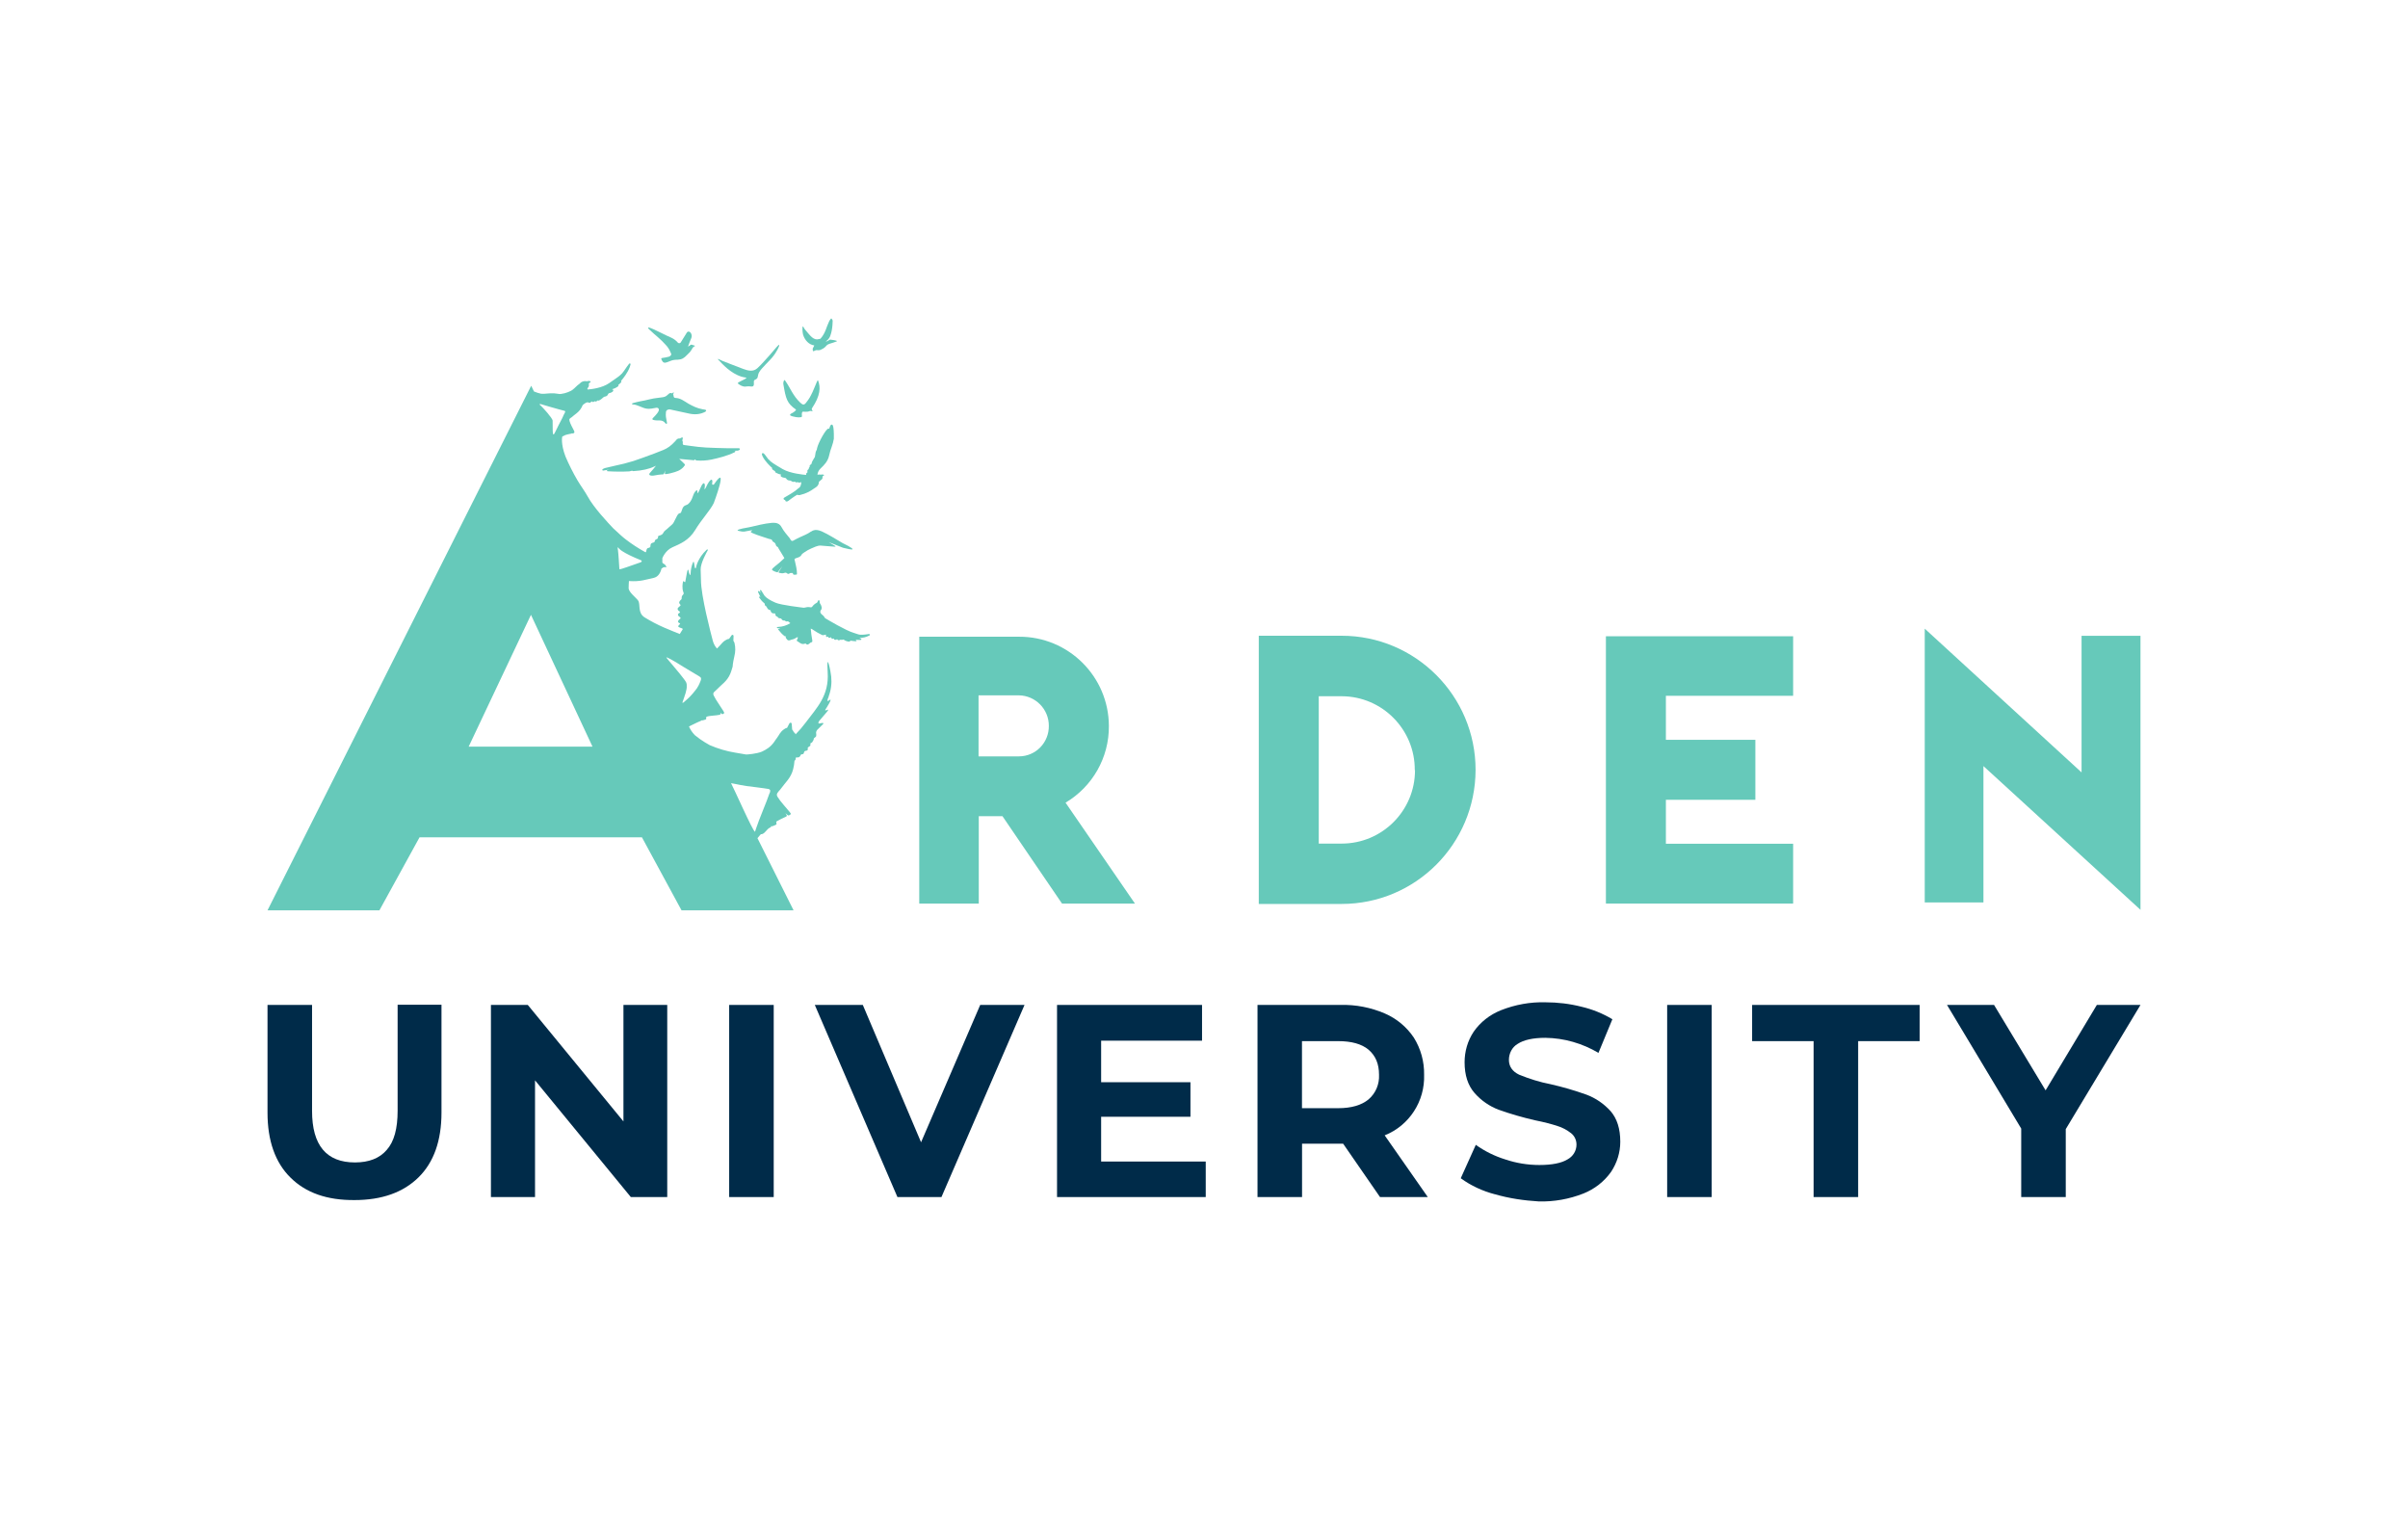 <?xml version="1.0" encoding="UTF-8"?>
<svg id="Layer_1" data-name="Layer 1" xmlns="http://www.w3.org/2000/svg" viewBox="0 0 320 202">
  <defs>
    <style>
      .cls-1 {
        fill: #002b49;
      }

      .cls-1, .cls-2 {
        stroke-width: 0px;
      }

      .cls-2 {
        fill: #66c9ba;
      }
    </style>
  </defs>
  <g>
    <g>
      <path class="cls-2" d="M95.67,48.02c.67.74,1.94,1.96,3.42,2.15.14-.01.17.06-.19.25-.21.12-.56.26-.78.4-.14.09-.04.17.09.26.3.21.67.35.96.28.18-.03.37-.04.55-.01.12.03.23.02.34-.02.24-.16.04-.56.16-.79.04-.08.38-.12.46-.4.09-.32.05-.4.2-.67.21-.38.56-.69.84-1.01.4-.45.79-.76,1.2-1.35.14-.2.76-1.17.61-1.3-.07,0-.66.67-.8.86l-.43.5c-.54.59-1.05,1.2-1.63,1.74-.58.54-1.25.35-1.89.12-.94-.34-1.87-.73-2.79-1.08-.04-.01-.52-.27-.59-.25-.05.01.12.17.27.32"/>
      <path class="cls-2" d="M105.76,54.41c.12.08-.28.38-.54.51,0,0-.21.07-.23.2-.02.17.54.26.8.31.23.04.47.04.71,0,.05-.03.08-.09.07-.16-.07-.62.16-.57.16-.57,0,0,.59.07.82-.06.09-.04.21-.05.31-.01.12.03.18.06.07-.11-.06-.08-.07-.2-.02-.28,1.12-1.67,1.16-2.77.8-3.69-.04-.16-.27.46-.37.7-.06.16-.32.76-.35.82-.35.72-.4.84-.86,1.43-.26.35-.44.33-.78.01-1-.95-1.3-1.93-2.03-2.96-.02-.03-.04-.04-.06-.04-.11,0-.19.35-.16.53.33,1.96.47,2.54,1.67,3.38"/>
      <path class="cls-2" d="M107.78,70.63c-.45.33-1.02.55-1.55.79,0,0-.58.28-.83.43-.25.14-.4-.23-.42-.28,0-.01-.01-.01-.01-.02-.39-.48-.82-.96-1.11-1.5-.25-.48-.67-.58-1.05-.58-.09,0-.18.01-.26.01-1.01.09-2,.36-2.99.58-.17.03-1.64.27-1.54.42.04.05.31.12.63.16.08.01.18.01.26,0l.97-.18s.15.05-.03.12c0,0-.26.09.15.26.89.38,1.12.39,2.16.76.15.05.4.04.45.21.06.21.23.21.32.3.12.14.14.16.17.3.02.11.08.19.18.24.14.03.14.18.2.26.23.35.44.74.74,1.22.01.03.01.06-.02.07l-.05.05c-.37.36-.76.7-1.17,1.01-.24.19-.4.35-.39.44.01.09.34.26.7.35.03.01.06,0,.07-.03l.62-.8-.5.78s-.01.08.02.11c.01,0,.02.01.03.01.14.02.26.04.38.06.09.01.2-.01.3-.04.05-.02.12-.04.18-.04.14,0,.24.14.31.15.08.02.18,0,.24-.06.05-.04.14-.07.4-.05.05.01,0,.23.19.23.34.01.37-.04.38-.08,0-.3-.03-.59-.09-.89-.11-.45-.11-.57-.2-.91-.02-.08-.12-.23.12-.3l.37-.13c.2-.07.37-.22.46-.42.12-.11.23-.19.36-.27.27-.19.56-.35.86-.48.35-.14.84-.41,1.25-.39.89.05,1.2.12,1.8.14,0,0,.4.06.04-.15l-.75-.45,1.9.75c.54.14,1.18.27,1.25.21.16-.14-1.16-.76-1.3-.83-.86-.5-1.87-1.15-2.78-1.56-.39-.16-.93-.33-1.41.03"/>
      <path class="cls-2" d="M108.2,45.92s-.06.16-.09.19c-.04.05-.07.11-.09.17-.05.17,0,.22.01.33,0,.03.03.06.07.06h0c.12-.02.33-.19.52-.14.19.03.39,0,.56-.11.74-.35.46-.52,1.04-.73.07-.03,1.03-.31,1.01-.36-.04-.09-.65-.18-.91-.2-.08-.01-.31.2-.41.22-.16.04-.18.03-.18.03.14-.08.25-.19.35-.31.08-.09.15-.2.2-.31,0,0,.34-.66.37-2.03.02-.14-.03-.28-.14-.37,0-.03-.02-.04-.03-.04-.02,0-.03,0-.04.01-.11.12-.2.24-.26.38-.38.78-.46,1.51-1.13,2.28-.04.05-.09.04-.14.05-.82.26-1.19-.4-1.98-1.31-.08-.09-.26-.56-.28-.25-.03.35,0,.7.08,1.03.25.73.77,1.29,1.48,1.39"/>
      <path class="cls-2" d="M98.12,59.85s.09-.03.14-.05c.05-.03.07-.09.06-.15-.02-.06-.07-.09-.14-.09h-1.59c-.86-.02-1.8-.04-2.75-.09-.71-.04-1.4-.12-2.1-.22l-.65-.09h-.02c-.14-.02-.25-.03-.31-.09-.04-.07-.04-.16-.02-.24.01-.11-.02-.21-.07-.3l.07-.3s0-.06-.02-.08c-.01-.01-.03-.02-.05-.02h-.03c-.11.03-.2.07-.28.14-.17-.03-.35.03-.46.16l-.09.11-.11.12c-.51.56-1,.91-1.54,1.13-.44.18-.85.34-1.27.5l-.55.2c-.62.23-1.16.43-2.16.77-.81.25-1.63.46-2.47.63-.42.09-.85.19-1.28.3,0,0-.39.11-.39.24,0,.03.01.06.03.08.03.02.06.02.09.02l.85-.14-.3.08s-.06.04-.06.08c.01.04.04.07.08.07.96.06,1.92.07,2.87.02.08,0,.18-.03.25-.06l.18-.03c.03.06.14.06.18.05,1.09-.06,2.06-.28,2.74-.61h.03c.07-.05.15-.07.2-.11-.19.25-.57.7-.79.94-.11.12-.14.21-.08.28.04.07.19.11.34.11.13,0,.24-.01.37-.04.32-.06.64-.11.96-.13h.12c.05-.01.09-.04.12-.08l.22-.44-.09.34s0,.07.03.11c.03.03.06.04.11.03.2-.02.41-.06.61-.11.82-.21,1.28-.35,1.74-.84.03-.02.04-.06.04-.11h.01s.06-.02.08-.04c.11-.14.03-.23-.17-.41-.03-.02-.07-.07-.14-.14-.12-.12-.28-.26-.39-.36h.11c.43.03.87.07,1.31.12l.5.05s.05,0,.06-.01c.02-.01.03-.03.04-.04.01-.04.05-.06.09-.04.01,0,.02.01.03.02l.06.06s.06.04.11.04c.65.05,1.32.01,1.96-.12,1.01-.22,2.08-.48,3.1-.98.02-.01.09-.05.08-.12-.01-.06-.08-.07-.12-.07h-.14s.32-.01.32-.01c.14,0,.23,0,.33-.02"/>
      <path class="cls-2" d="M102.16,61.1c-.28-.36-.54-.71-.54-.72-.11-.12-.22-.22-.32-.15-.09.07-.06.2.07.47.32.62.96,1.24,1.25,1.49,0,.01-.01.01-.01.02-.04.11.05.19.09.21.09.07.2.15.31.21v.05c.01.06.04.12.11.14l.07.03c.19.11.39.18.6.21h.01s-.06.09-.06.15c.01.17.28.24.51.28h.04q.15.03.18.09c.08.16.25.26.43.27.08-.01.17.01.24.06.08.07.3.19.44.09h.02s.02.01.03.01c.19.16.33.08.37.05.02,0,.06.03.09.04.07.05.18.05.25,0,.03-.01.05-.03.06-.04.02.02.05.04.07.05.01.09,0,.19-.03.27-.03.14-.08.26-.17.38-.06.04-.31.22-.61.48-.37.25-.75.5-1.14.71-.2.12-.28.16-.32.19-.05.03-.08.09-.07.16.02.08.11.12.17.14l.05.02v.03c.01.06.05.13.11.15.11.02.21-.01.3-.08l.37-.28c.46-.33.64-.44.77-.52.06,0,.12,0,.18.02.07.02.16.02.23,0,.39-.09.78-.23,1.14-.41.25-.14.5-.28.72-.45l.3-.2c.23-.16.37-.43.36-.71.09-.06.19-.14.26-.22.17-.08.25-.26.21-.44.03-.07.09-.14.17-.17,0,0,.08-.03.05-.06-.12-.07-.25-.09-.38-.05-.03.01-.06.01-.09,0-.14-.03-.28-.02-.42.02.03-.31.17-.6.39-.81l.09-.09c.4-.39.91-.87,1.08-1.69.08-.39.2-.77.34-1.14.13-.35.22-.7.28-1.06.03-1.82-.18-1.86-.26-1.88h-.02c-.14,0-.22.16-.34.57-.02-.03-.05-.04-.09-.04-.32-.01-1.36,1.87-1.52,2.61l-.02.12s-.02.07-.03.12c-.02.02-.04.05-.06.08-.07.15-.11.32-.12.48-.01.13-.03.24-.06.36-.05.07-.11.18-.17.28-.05.11-.11.2-.17.3-.04.06-.07.15-.08.22,0,.05-.02.09-.05.14-.03.04-.07.07-.11.09-.07.04-.13.13-.12.21,0,.02.01.05.02.07-.01.02-.03.03-.04.04-.07.06-.12.17-.09.26-.14.09-.23.18-.18.36.01.03.02.05.02.07.01.02,0,0,0,0h-.02s-.03.04-.05.05c-.08.04-.13.14-.12.22v.08c-.36-.03-2.1-.19-3.11-.77-1.17-.69-1.59-.94-1.87-1.29"/>
      <path class="cls-2" d="M110.12,92.54c.32-.84.43-1.74.34-2.64-.03-.5-.67-3.71-.47-.57.2,3.14-1.45,4.71-2.93,6.7-.41.55-.85,1.06-1.33,1.55l-.03-.06c-.03-.06-.07-.12-.13-.16-.04-.02-.07-.05-.09-.09-.05-.12-.13-.22-.21-.33l-.05-.67s0-.24-.15-.24-.21.18-.21.18l-.26.5c-.16.04-.32.12-.44.22-.5.36-.61.73-.9,1.12-.14.17-.26.36-.38.54-.51.72-1.09,1.03-1.63,1.29-.72.3-2,.39-2.1.38-.25-.04-.77-.13-1.41-.24-1.18-.19-2.32-.53-3.42-1-.44-.24-.87-.51-1.29-.8-.23-.16-.45-.33-.67-.51-.27-.27-.51-.59-.69-.94-.03-.06-.07-.15-.11-.23.07-.04.15-.08.23-.12.09-.04.19-.09.31-.15.3-.14.63-.32.85-.4.04-.02.08-.04.14-.05.03-.01.05-.02.07-.05l.08-.06s.02.03.04.03c.17-.03.34-.07.51-.14.14-.06-.03-.3.12-.36.35-.15,1.32-.15,1.74-.26.07-.02.12-.09.09-.17h0s.04-.07.04-.07l.11.12s.06.05.09.04c.18-.04.33-.12.23-.26l-.09-.17c-.19-.3-.52-.82-.72-1.11s-.38-.59-.54-.91c-.05-.13-.14-.25,0-.45.12-.12.23-.23.36-.34.72-.76,1.37-1.09,1.82-2.11.16-.36.3-.95.32-.96.01,0-.01-.37.23-1.38.15-.58.16-1.18.02-1.76-.03-.11-.08-.2-.15-.3l.02-.57s.03-.2-.11-.22c-.13-.02-.2.14-.2.14l-.28.39c-.14.02-.27.06-.4.14-.47.25-.61.55-.91.84-.11.11-.2.2-.3.31-.26-.28-.44-.63-.55-1.01-.26-.99-1.59-6.01-1.58-8.14,0,0-.02-.72-.04-1.35-.03-.85.84-2.37.94-2.55s-.13-.09-.13-.09c-1.2,1.11-1.42,2.33-1.42,2.33,0,.04-.02.09-.04.14-.04.04-.12.01-.14-.17-.03-.22-.09-.56-.09-.56,0,0-.05-.33-.19.07-.15.41-.24.84-.26,1.28,0,0-.01.42-.12.24-.06-.15-.12-.31-.15-.47,0,0-.07-.57-.22.2-.13.66-.21,1.14-.21,1.14,0,0,0,.16-.09.11-.09-.04-.17-.24-.22-.05-.06.19-.16.87.04,1.38,0,0,.12.2-.03.33,0,0-.2.19-.19.38s-.03.26-.11.32-.31.3-.19.48c.13.19.2.21.11.31s-.37.25-.35.44c.03.13.12.24.24.3,0,0,.09.03.07.11-.02.06-.07.12-.14.14-.09.05-.14.15-.12.25.03.12.22.24.22.24,0,0,.11.06.12.14.01.06-.05.12-.14.18-.16.12-.22.26-.18.36.04.08.22.17.22.17,0,0,.07.05.03.09-.04.05-.26.22-.24.33.03.11.45.23.45.23,0,0,.23.04.11.2-.05.06-.34.54-.34.54l-.02.03c-.42-.17-1.2-.48-2.06-.85-.9-.39-1.76-.84-2.59-1.35-1-.61-.52-1.76-.89-2.26-.28-.39-1.25-1.1-1.25-1.64,0-.32.02-.63.04-.94,1.49.11,2.21-.19,3.3-.42.6-.14.9-.69,1.03-1.25l.06-.02c.11-.12.35-.2.47-.15,0,0,.13.03.12-.02-.06-.2-.2-.36-.39-.45-.04-.02-.08-.05-.11-.09-.01-.02-.03-.03-.04-.06.01-.19.01-.39,0-.58.02-.05.4-1.03,1.35-1.45.98-.44,2.17-.89,3.02-2.3s1.97-2.57,2.46-3.56c0,0,2.07-5.5.02-2.48,0,0-.31.17-.22-.23.08-.4-.11-.74-.62.18,0,0-.51,1.11-.39.5s-.13-.99-.53-.05c-.4.94-.46.86-.43.52s-.37-.05-.57.55c-.2.6-.39.89-.65,1.12-.26.23-.62.09-.82.75-.2.65-.19.36-.46.55-.26.19-.6,1.23-.85,1.41-.25.19-.67.63-.94.82-.26.19-.2.4-.48.56s-.43.07-.46.25c-.04.18.07.22-.24.36-.32.13-.08.34-.36.42-.27.08-.37.11-.4.34-.03.23.03.26-.18.35-.21.08-.24.01-.34.25-.09.23-.03.42-.2.33-.9-.5-1.76-1.05-2.57-1.68-.32-.23-.97-.82-1.67-1.48-.7-.73-2.59-2.76-3.37-4.19-.4-.73-.91-1.39-1.39-2.2-.59-1.01-1.12-2.07-1.58-3.14-.67-1.76-.43-2.66-.43-2.66l.4-.2c.25-.07.51-.14.76-.18h.01s.08-.02.12-.05c.02.02.05.02.08.02.08-.01.19-.03.23-.12.02-.05.02-.11,0-.15l-.02-.04-.03-.08c-.12-.24-.22-.45-.33-.64-.11-.21-.19-.42-.26-.65v-.06c-.04-.07-.03-.16.02-.21.04-.04.09-.08.14-.12.03-.02.07-.05.11-.07.15-.14.3-.24.44-.36.34-.26.66-.51.9-.96.05-.11.09-.2.14-.3.15-.15.57-.48.78-.35.17.11.28-.02.36-.11l.02-.02s.02-.01.02-.02h.02s.04.04.07.05c.11.05.16.05.22-.01h.01s.08-.08.11-.06c.05.04.18.09.34-.08.02-.01.03-.03.04-.04.02.01.03.01.04.02.17.11.71-.41.72-.42.07-.06.17-.11.26-.11.18-.03.32-.16.38-.33q.03-.09.2-.14h.04c.14-.04.44-.16.44-.33,0-.07-.05-.15-.14-.15-.01,0-.02-.01-.04-.01.04-.03.09-.04.16-.05.2-.06.4-.16.57-.28l.07-.05s.07-.06.07-.11c0-.03-.01-.05-.04-.07.14-.11.24-.21.35-.32.03-.03.11-.12.06-.19-.01-.02-.02-.03-.04-.04.01-.02.02-.03.04-.04.26-.3.86-1.06,1.13-1.8.12-.34.14-.43.05-.48-.05-.02-.12-.02-.25.19-.02.03-.3.38-.57.8-.3.46-.67.73-1.51,1.3-.14.09-.28.19-.44.31-.96.67-2.38.82-2.89.86l-.02-.16c.18-.15.25-.38.18-.6.03-.06.08-.12.14-.15.03-.02.09-.05.11-.11.01-.02,0-.05-.01-.06-.14-.08-.31-.08-.45-.02-.02.01-.04.01-.06.01-.02-.01-.04-.01-.06-.02-.34-.05-.67.07-.89.34-.18.13-.35.26-.5.42-.07.07-.14.14-.2.19-.06.05-.07.06-.11.09l-.04.04c-.35.32-1.12.52-1.12.52-.05.01-.09.02-.14.03-.22.05-.52.12-.75.05-.36-.07-.73-.09-1.1-.06-.14.01-.26.02-.41.03-.24.03-.5.04-.75.02-.32-.07-.63-.17-.94-.3l-.37-.76-.04.08-35,69.63h14.87l5.33-9.7h29.56l5.26,9.7h14.89l-4.8-9.59c.67-.8.35-.44.67-.56.35-.14.58-.62.91-.8.06-.04.13-.07.2-.11.01-.01.02-.02.02-.04,0,0,.05-.2.08-.09,0,.02.02.03.04.03h.01c.19-.06.38-.14.55-.23.15-.09-.08-.35.08-.44.4-.23.82-.44,1.24-.62.08-.03.12-.13.08-.21,0,0,0-.01-.01-.01l-.15-.24.31.27s.07.05.12.03c.2-.07.36-.18.22-.34l-.14-.18c-.26-.32-.54-.63-.8-.94-.27-.31-.52-.63-.74-.98-.07-.14-.19-.26-.05-.53.11-.16.23-.31.36-.44.71-.99,1.44-1.55,1.74-2.73.09-.37.16-.75.18-1.12,0-.01.01-.03.02-.03.11-.04.14-.18.15-.31.01-.13.06-.12.18-.11h.11c.16-.01.3-.13.34-.28.05-.15.23-.16.32-.16s.12-.15.18-.32c.04-.11.21-.12.34-.15.19-.05.12-.3.12-.37s.26-.18.33-.26c.09-.15-.06-.3.09-.37.13-.04.22-.15.26-.26.02-.09.14-.14.11-.25-.03-.12.14-.21.26-.31.14-.09.07-.42.06-.58.01-.13.06-.25.15-.35,0,0,.51-.5.75-.74.23-.24-.13-.17-.21-.16-.08.01-.3.11-.37.01-.07-.08.12-.33.12-.33,0,0,.77-.89,1-1.17.38-.47-.02-.24-.02-.24,0,0-.14.07-.2.02-.04-.03.07-.17.07-.17,0,0,.24-.36.46-.77.43-.79-.07-.34-.07-.34,0,0-.12.14-.16.01-.04-.13.12-.46.14-.48v-.03ZM71.9,53.71l1.08.32c.79.22,1.77.51,2.03.56,0,0,.19.02.05.26-.13.21-.22.44-.32.67l-.54,1.04-.09.19-.32.64c-.04.12-.12.22-.19.33-.01.01-.02.01-.04.01-.05,0-.08-.12-.09-.22-.02-.11-.02-.38-.02-.38,0-.4,0-.58-.01-1.23-.01-.34-1.36-1.8-1.55-1.97-.31-.25-.18-.26.01-.22M62.28,99.22l8.28-17.52,8.18,17.52h-16.46ZM82.6,75.59l-.21.05s-.02.01-.03.01c-.07,0-.06-.19-.06-.19,0,0-.11-1.88-.18-2.37-.02-.12-.04-.23-.04-.36,0-.01.01-.01.02,0,.02.01.04.03.06.05.03.03.06.06.11.12,0,0,.4.54,2.89,1.54,0,0,.38.17-.19.34l-1.57.55-.79.26ZM92.88,91l-.05.09s-.04.07-.06.11c-.02.04-.05.08-.08.13-.03.04-.05.08-.08.14-.03.05-.08.12-.14.18-.04.06-.08.12-.14.18-.17.22-.36.44-.54.63-.07.08-.15.16-.22.23s-.15.14-.22.2c-.23.19-.53.51-.63.51h-.02s-.01-.06.02-.16c.01-.04.03-.09.05-.15,0-.01.01-.03.02-.04.03-.07.06-.17.09-.26.02-.05.04-.11.06-.17.02-.06.03-.08.04-.14.04-.11.08-.22.12-.35.01-.05.03-.11.04-.16.02-.05.03-.12.04-.17.01-.05.03-.12.04-.17.01-.05.02-.12.03-.17v-.06s.01-.02.01-.02v-.12c.02-.2,0-.41-.08-.59-.09-.19-.43-.63-.84-1.14-.33-.4-.69-.83-1-1.2-.05-.07-.12-.14-.17-.2l-.3-.35c-.04-.05-.07-.09-.11-.14l-.17-.21c-.09-.12.04-.06.06-.06.2.09.44.21.44.21l.39.22.35.2s1.84,1.15,2.55,1.55l.55.33c.27.17.36.26-.02,1.06-.01-.01-.02.01-.04.05M102.26,105.41c-.33,1.02-1.43,3.56-1.78,4.67-.01.03-.02.06-.03.09-.02.07-.04.15-.07.22-.01.04-.02.07-.04.12,0,.01-.01.01-.01.01-.26,0-2.83-5.82-3.18-6.45l.11.02.16.03s.06.02.11.02l.46.09.39.08c.26.04.76.12.82.14,0,0,2.53.31,2.91.39.38.08.22.41.17.56h0Z"/>
      <path class="cls-2" d="M89.77,52.88c-.2-.01-.24-.11-.26-.28-.01-.06-.03-.14-.06-.19,0,0,.06-.17.08-.2.02-.04,0-.08-.02-.08t-.02.01s-.11.07-.17.14c-.14-.09-.32-.07-.43.04-.42.35-.36.44-1.38.54-.9.08-1.56.33-2.44.47-.31.05-.74.18-.97.24-.14.03-.18.16.02.18.48-.02,1.18.44,1.73.54s.96-.05,1.4-.11c.16-.01.3.09.31.25v.03c-.01.25-.3.6-.82,1.12-.05.04-.05.13-.01.18.01.01.03.02.04.03.7.21,1.2-.15,1.66.46.11.14.24.05.21-.05-.05-.22-.09-.44-.12-.66-.03-.15-.04-.31-.04-.45,0-.12.01-.21.02-.34.02-.25.3-.39.55-.34.81.18,1.63.34,2.45.53.76.18,1.5.15,2.2-.21.17-.09.23-.26-.06-.3-.08-.01-.22-.04-.3-.05-.74-.14-1.28-.42-1.86-.74-.55-.33-1.04-.74-1.71-.76"/>
      <path class="cls-2" d="M86.52,44l.39.36c.32.26.41.36.62.54.32.27.62.58.91.9.26.26.47.57.62.91.06.14.17.34.14.42-.07.14-.2.24-.35.28-.3.07-.59.13-.9.17-.05.03-.09.08-.07.14t.01.02c.14.31.25.52.6.44.24-.05.58-.23.91-.32.21-.04.43-.07.65-.06.09-.01.17-.02.24-.03.25-.01.59-.14,1.04-.63,0,0,.36-.35.36-.36.03-.05.23-.32.26-.38.03-.08.08-.17.15-.24.05-.07.13-.12.21-.14,0,0,.05-.04.04-.06-.06-.06-.16-.09-.24-.09-.02,0-.04-.01-.06-.02-.05-.04-.13-.06-.2-.05-.08.02-.16.07-.21.14l-.06.03-.15.09c.13-.37.26-.73.42-1.09.12-.23.09-.51-.05-.73-.05-.06-.11-.12-.18-.15-.12-.06-.25-.02-.33.08-.26.43-.54.86-.82,1.32-.07.12-.22.15-.34.08-.02-.01-.04-.03-.05-.04-.43-.51-.98-.72-1.52-.95-.39-.17-1.64-.84-2.18-1.02-.06-.02-.13-.03-.19-.04-.15,0-.07.14.33.48"/>
      <path class="cls-2" d="M101.05,78.39h.03s.05.02.06.04c.04.06.43.7.45.72.28.34.72.61,1.47.94.77.33,3.46.63,3.75.67h.02c.08-.01.16-.03.23-.04.2-.06.42-.07.63-.02.08.02.17,0,.22-.05.17-.25.4-.44.67-.57.04-.05.07-.11.09-.16.05-.11.08-.17.14-.17.03,0,.05.02.07.04.03.07.05.15.05.22,0,.05.01.11.03.16.11.14.18.3.22.47.04.14.01.3-.07.41-.09.09-.13.24-.07.38.03.07.08.15.15.2.17.12.31.26.4.44.02.03.04.06.07.08.44.26,2.69,1.61,3.74,1.93,0,0,.35.12.67.22.24.08.7.06,1.35-.04h.05c.05-.01.09,0,.12.04.02.04-.01.11-.03.14h-.02c-.42.23-.89.34-1.35.32l.2.09c.06.03.09.06.08.12-.01.06-.09.07-.18.07-.21.01-.43-.01-.64-.05l.06.03c.09.04.14.08.12.14-.02.05-.11.06-.28.04l-.58-.07s.01.06,0,.09c-.02.03-.06.04-.11.04-.25-.01-.5-.09-.71-.24-.01,0-.05-.05-.11-.03-.08.04-.18.05-.26.03-.08-.03-.11-.01-.12,0-.04.03-.24.12-.35,0-.02-.02-.03-.04-.05-.06-.01,0-.01-.01-.01-.02l-.04.02c-.08.06-.19.08-.28.06-.07-.04-.13-.11-.14-.19-.01,0-.02.01-.03.02-.06.05-.15.05-.21.02-.05-.04-.08-.11-.11-.17,0-.01-.01-.02-.01-.03-.02.01-.04.02-.05.03-.07.06-.19.07-.27.03-.03-.03-.05-.08-.06-.14-.08.04-.17.07-.23.04-.06-.04-.06-.14-.06-.28v-.02s-.26.06-.33.07c-.07.02-.16.01-.23-.04-.4-.19-.78-.41-1.14-.66-.09-.07-.2-.13-.32-.17.02.31.04.46.07.67l.02.18c.01.08.03.19.05.31.03.15.06.31.07.43.01.06,0,.14-.03.19-.02.03-.06.04-.11.04-.08.03-.15.07-.21.14-.11.08-.21.18-.34.16-.09-.02-.18-.08-.23-.17-.02.01-.03.02-.04.03-.03.03-.07.04-.11.05h-.04c-.07.02-.15.02-.22.01-.04-.01-.09-.02-.14-.04-.13-.06-.24-.14-.36-.22l-.07-.05c-.08-.06-.2-.08-.16-.18l.05-.11c.03-.05.03-.06.06-.15,0,0,.12-.21-.12-.12-.08.04-.17.11-.21.13-.26.14-.31.11-.52.18-.05.02-.12.04-.19.07-.14.05-.3.01-.38-.12l-.14-.18c-.05-.07-.03-.18.03-.22h.01-.05c-.06.02-.14,0-.18-.04-.3-.23-.56-.51-.78-.8l-.02-.03s-.04-.05-.04-.08c0-.04.09-.03.09-.03h.03c.15-.01.17-.05.11-.06l-.28-.04s-.12-.02-.12-.09.09-.08.17-.08c.58-.02,1.14-.2,1.63-.51-.07-.02-.14-.07-.18-.14-.06-.07-.17-.11-.26-.09-.09.04-.2,0-.25-.07-.02-.03-.05-.04-.16-.04-.13.01-.25-.06-.31-.18-.05-.07-.13-.12-.22-.12-.11.01-.21-.03-.28-.12l-.02-.03c-.04-.05-.06-.08-.12-.09-.12-.01-.19-.13-.21-.34-.01-.07-.08-.08-.26-.07-.17-.01-.31-.14-.35-.3-.01-.03-.01-.05-.01-.08q-.01-.05-.05-.05c-.18-.02-.34-.14-.41-.3-.01-.03-.02-.05-.04-.07-.04-.09-.05-.13-.11-.15-.11-.05-.18-.16-.17-.28,0-.05-.03-.11-.08-.14-.22-.14-.55-.57-.67-.75-.03-.04-.03-.07-.01-.09.02-.02.08-.01.11,0s.05.02.07.03c-.09-.19-.22-.45-.31-.66-.02-.04,0-.08.03-.12.04-.02.08-.02.12.02l.22.24-.11-.24c-.01-.05,0-.09.03-.11"/>
    </g>
    <g>
      <path class="cls-2" d="M150.82,120.07h-9.69l-7.91-11.61h-3.15v11.61h-7.91v-35.46h13.25c6.57-.03,11.93,5.28,11.95,11.87.03,4.19-2.18,8.06-5.76,10.18l9.23,13.42ZM139.38,96.44c0-2.21-1.78-4.01-3.98-4.04h-5.36v8.11h5.36c2.24,0,4.01-1.83,3.98-4.07Z"/>
      <path class="cls-2" d="M196.09,102.32c-.03,9.83-7.97,17.8-17.8,17.8h-11.01v-35.64h11.01c9.8,0,17.8,7.97,17.8,17.83h0ZM188.01,102.32c.03-5.39-4.33-9.78-9.69-9.8h-3.07v19.58h3.04c5.39,0,9.75-4.36,9.75-9.75-.03,0-.03-.03-.03-.03Z"/>
      <polygon class="cls-2" points="213.41 120.07 213.41 84.55 238.29 84.55 238.29 92.46 221.38 92.46 221.38 98.31 233.27 98.31 233.27 106.28 221.38 106.28 221.38 112.12 238.29 112.12 238.29 120.07 213.41 120.07"/>
      <polygon class="cls-2" points="263.58 101.8 263.58 119.92 255.78 119.92 255.78 83.54 276.62 102.64 276.62 84.49 284.45 84.49 284.45 120.9 263.58 101.8"/>
    </g>
  </g>
  <g>
    <path class="cls-1" d="M38.6,156.48c-2.03-2-3.05-4.9-3.05-8.63v-14.31h5.92v14.09c0,4.56,1.91,6.84,5.7,6.84,1.85,0,3.27-.55,4.22-1.66.99-1.11,1.45-2.84,1.45-5.21v-14.09h5.83v14.31c0,3.76-1.02,6.63-3.05,8.63s-4.87,3.02-8.51,3.02c-3.64.03-6.47-.96-8.51-2.99"/>
    <polygon class="cls-1" points="88.67 133.54 88.67 159.07 83.83 159.07 71.1 143.56 71.1 159.07 65.24 159.07 65.24 133.54 70.14 133.54 82.85 149.02 82.85 133.54 88.67 133.54"/>
    <rect class="cls-1" x="96.9" y="133.54" width="5.92" height="25.53"/>
    <polygon class="cls-1" points="136.15 133.54 125.11 159.07 119.26 159.07 108.28 133.54 114.66 133.54 122.4 151.79 130.26 133.54 136.15 133.54"/>
    <polygon class="cls-1" points="160.23 154.35 160.23 159.07 140.47 159.07 140.47 133.54 159.74 133.54 159.74 138.29 146.33 138.29 146.33 143.81 158.2 143.81 158.2 148.4 146.33 148.4 146.33 154.35 160.23 154.35"/>
    <path class="cls-1" d="M183.39,159.07l-4.9-7.09h-5.46v7.09h-5.92v-25.53h11.04c2-.06,4.04.34,5.89,1.14,1.57.68,2.9,1.79,3.85,3.21.92,1.48,1.39,3.18,1.36,4.93.12,3.51-1.97,6.75-5.24,8.05l5.73,8.2h-6.35ZM181.87,139.49c-.92-.77-2.28-1.14-4.04-1.14h-4.81v8.91h4.81c1.76,0,3.11-.4,4.04-1.17.96-.83,1.45-2.03,1.39-3.27,0-1.45-.46-2.53-1.39-3.33h0Z"/>
    <path class="cls-1" d="M198.65,158.7c-1.63-.43-3.18-1.14-4.53-2.13l2-4.44c1.2.86,2.53,1.51,3.92,1.94,1.45.49,2.99.74,4.53.74,1.66,0,2.93-.25,3.73-.74.74-.4,1.2-1.14,1.2-1.97,0-.59-.25-1.14-.71-1.51-.55-.43-1.17-.77-1.82-.96-.74-.25-1.76-.52-3.02-.77-1.6-.37-3.21-.83-4.78-1.39-1.23-.46-2.34-1.23-3.21-2.22-.89-1.02-1.33-2.37-1.33-4.1,0-1.42.4-2.84,1.2-4.04.89-1.29,2.16-2.28,3.64-2.87,1.88-.74,3.88-1.11,5.92-1.05,1.6,0,3.21.19,4.78.59,1.45.34,2.81.89,4.1,1.66l-1.85,4.47c-2.13-1.26-4.56-1.97-7.06-2-1.66,0-2.87.28-3.67.8-.74.43-1.17,1.26-1.17,2.13s.46,1.54,1.36,1.97c1.36.55,2.74.99,4.16,1.26,1.63.37,3.21.83,4.78,1.39,1.23.46,2.31,1.2,3.21,2.19.86.99,1.29,2.34,1.29,4.07,0,1.42-.43,2.81-1.23,4.01-.92,1.29-2.19,2.28-3.67,2.87-1.88.74-3.92,1.11-5.95,1.05-1.94-.12-3.92-.4-5.83-.96"/>
    <rect class="cls-1" x="221.55" y="133.54" width="5.92" height="25.53"/>
    <polygon class="cls-1" points="241.01 138.35 232.84 138.35 232.84 133.54 255.1 133.54 255.1 138.35 246.93 138.35 246.93 159.07 241.01 159.07 241.01 138.35"/>
    <polygon class="cls-1" points="274.52 150.04 274.52 159.07 268.6 159.07 268.6 149.97 258.74 133.54 264.99 133.54 271.84 144.89 278.65 133.54 284.45 133.54 274.52 150.04"/>
  </g>
</svg>